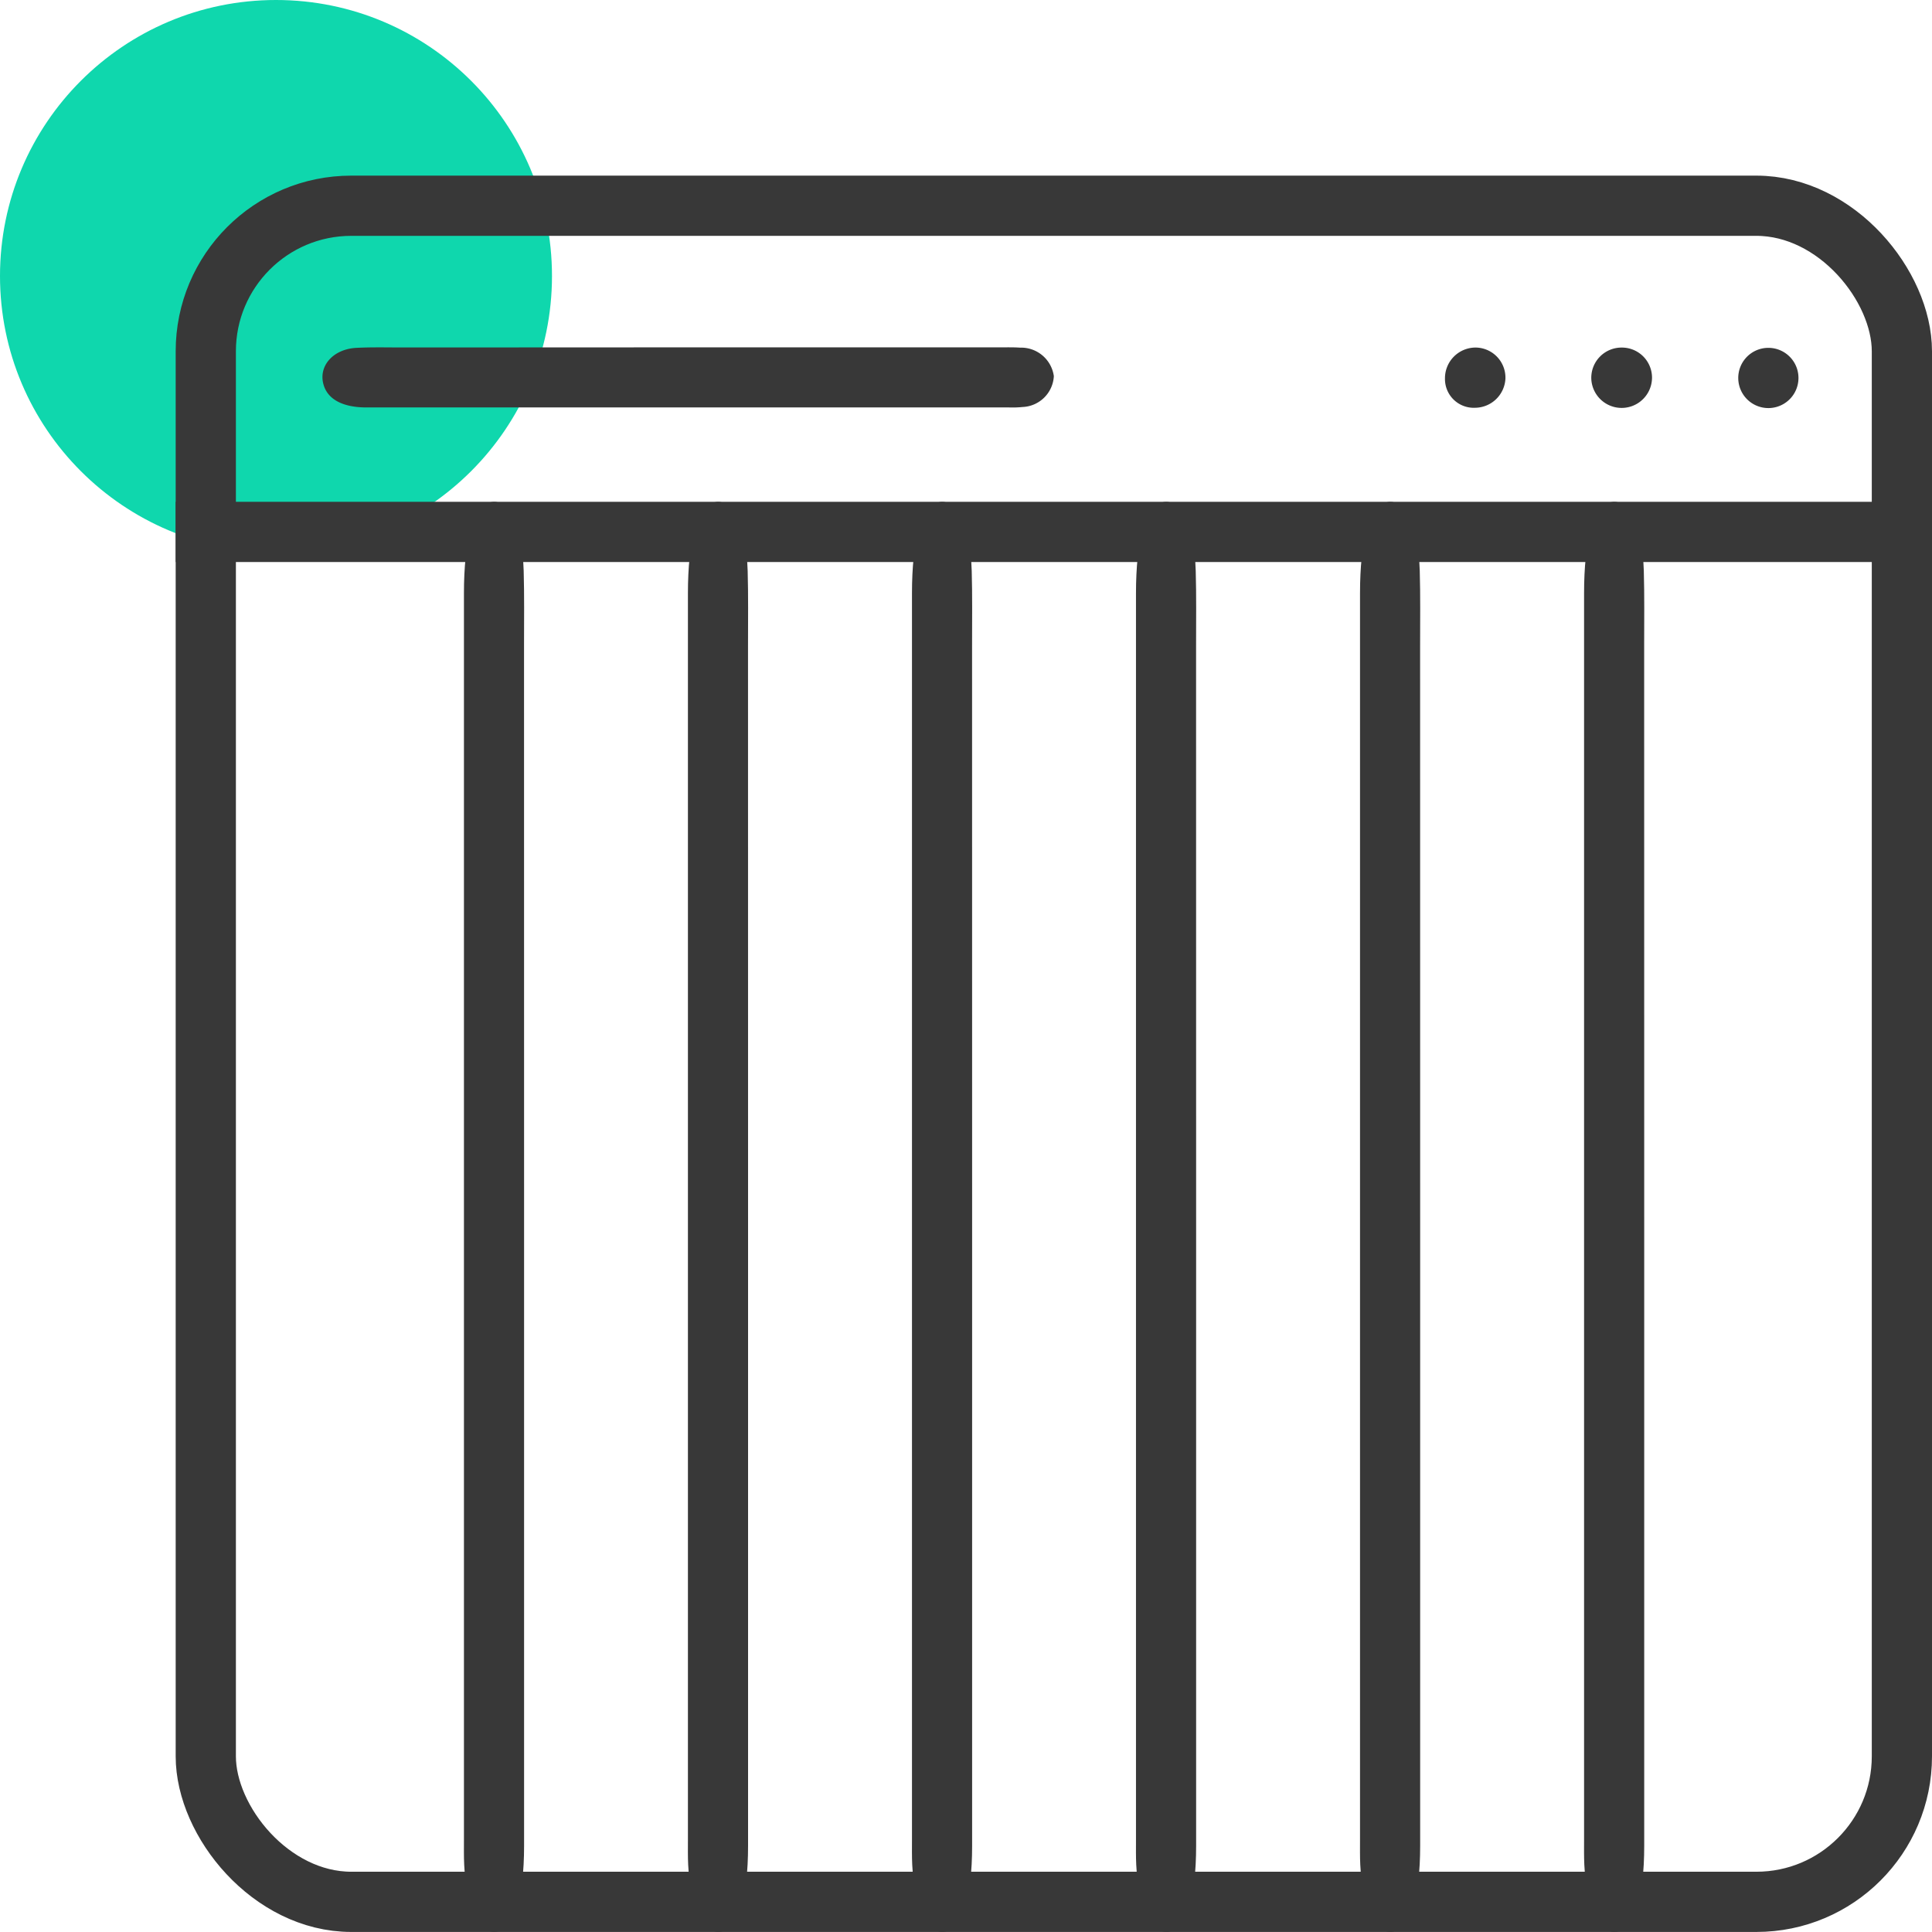 <svg xmlns="http://www.w3.org/2000/svg" width="77.002" height="77" viewBox="0 0 77.002 77">
  <g id="Bootstrap_Design_Development" data-name="Bootstrap Design &amp; Development" transform="translate(-765 -3434.006)">
    <circle id="Ellipse_326" data-name="Ellipse 326" cx="11" cy="11" r="11" transform="translate(765 3434.006)" fill="#0fd7ad"/>
    <g id="Group_37495" data-name="Group 37495" transform="translate(-36.5 -289.994)">
      <path id="Path_32987" data-name="Path 32987" d="M2027.211,1213.8q12.528,0,25.056,0c2.09,0,3.314.406,3.425,1.1.108.669-1,1.207-2.67,1.287-.324.016-.656.01-.984.01q-24.844,0-49.689,0c-2.121,0-3.408-.368-3.619-1.023-.232-.721.913-1.305,2.724-1.358.98-.028,1.97-.014,2.955-.014Z" transform="translate(2036.188 1745.301) rotate(90)" fill="#383838"/>
      <path id="Path_47482" data-name="Path 47482" d="M2027.211,1213.8q12.528,0,25.056,0c2.09,0,3.314.406,3.425,1.1.108.669-1,1.207-2.67,1.287-.324.016-.656.01-.984.01q-24.844,0-49.689,0c-2.121,0-3.408-.368-3.619-1.023-.232-.721.913-1.305,2.724-1.358.98-.028,1.97-.014,2.955-.014Z" transform="translate(2062.973 1745.301) rotate(90)" fill="#383838"/>
      <path id="Path_47478" data-name="Path 47478" d="M2027.211,1213.8q12.528,0,25.056,0c2.09,0,3.314.406,3.425,1.1.108.669-1,1.207-2.67,1.287-.324.016-.656.01-.984.01q-24.844,0-49.689,0c-2.121,0-3.408-.368-3.619-1.023-.232-.721.913-1.305,2.724-1.358.98-.028,1.97-.014,2.955-.014Z" transform="translate(2045.115 1745.301) rotate(90)" fill="#383838"/>
      <path id="Path_47481" data-name="Path 47481" d="M2027.211,1213.8q12.528,0,25.056,0c2.09,0,3.314.406,3.425,1.1.108.669-1,1.207-2.67,1.287-.324.016-.656.01-.984.01q-24.844,0-49.689,0c-2.121,0-3.408-.368-3.619-1.023-.232-.721.913-1.305,2.724-1.358.98-.028,1.97-.014,2.955-.014Z" transform="translate(2071.902 1745.301) rotate(90)" fill="#383838"/>
      <path id="Path_47479" data-name="Path 47479" d="M2027.211,1213.8q12.528,0,25.056,0c2.09,0,3.314.406,3.425,1.1.108.669-1,1.207-2.67,1.287-.324.016-.656.01-.984.01q-24.844,0-49.689,0c-2.121,0-3.408-.368-3.619-1.023-.232-.721.913-1.305,2.724-1.358.98-.028,1.97-.014,2.955-.014Z" transform="translate(2054.045 1745.301) rotate(90)" fill="#383838"/>
      <path id="Path_47480" data-name="Path 47480" d="M2027.211,1213.8q12.528,0,25.056,0c2.09,0,3.314.406,3.425,1.1.108.669-1,1.207-2.67,1.287-.324.016-.656.01-.984.01q-24.844,0-49.689,0c-2.121,0-3.408-.368-3.619-1.023-.232-.721.913-1.305,2.724-1.358.98-.028,1.97-.014,2.955-.014Z" transform="translate(2080.832 1745.301) rotate(90)" fill="#383838"/>
      <path id="Path_32993" data-name="Path 32993" d="M2013.192,973.787h12.5c.25,0,.5-.006.751.012a1.317,1.317,0,0,1,1.348,1.135,1.3,1.3,0,0,1-1.237,1.23,4.1,4.1,0,0,1-.545.018q-12.807,0-25.615,0c-.927,0-1.522-.312-1.7-.876-.241-.754.359-1.458,1.319-1.5.635-.031,1.274-.013,1.912-.014Z" transform="translate(-1184.289 2764.057)" fill="#383838"/>
      <path id="Path_32994" data-name="Path 32994" d="M2303.87,973.921a1.2,1.2,0,0,1,.04,2.4,1.2,1.2,0,1,1-.04-2.4Z" transform="translate(-1431.91 2763.943)" fill="#383838"/>
      <path id="Path_32995" data-name="Path 32995" d="M2239.848,973.838a1.2,1.2,0,0,1,1.2,1.23,1.222,1.222,0,0,1-1.215,1.17,1.146,1.146,0,0,1-1.195-1.164A1.222,1.222,0,0,1,2239.848,973.838Z" transform="translate(-1379.547 2764.014)" fill="#383838"/>
      <path id="Path_32996" data-name="Path 32996" d="M2271.811,973.865a1.2,1.2,0,0,1,1.2,1.179,1.21,1.21,0,0,1-2.421.031A1.205,1.205,0,0,1,2271.811,973.865Z" transform="translate(-1405.668 2763.988)" fill="#383838"/>
      <g id="Rectangle_13116" data-name="Rectangle 13116" transform="translate(808.502 3731)" fill="none" stroke="#383838" stroke-width="2.4">
        <rect width="70" height="70" rx="7" stroke="none"/>
        <rect x="1.2" y="1.2" width="67.6" height="67.6" rx="5.8" fill="none"/>
      </g>
      <g id="Rectangle_13117" data-name="Rectangle 13117" transform="translate(808.502 3744)" fill="none" stroke="#383838" stroke-width="2">
        <rect width="70" height="2.4" stroke="none"/>
        <rect x="1" y="1" width="68" height="0.4" fill="none"/>
      </g>
    </g>
  </g>
</svg>
